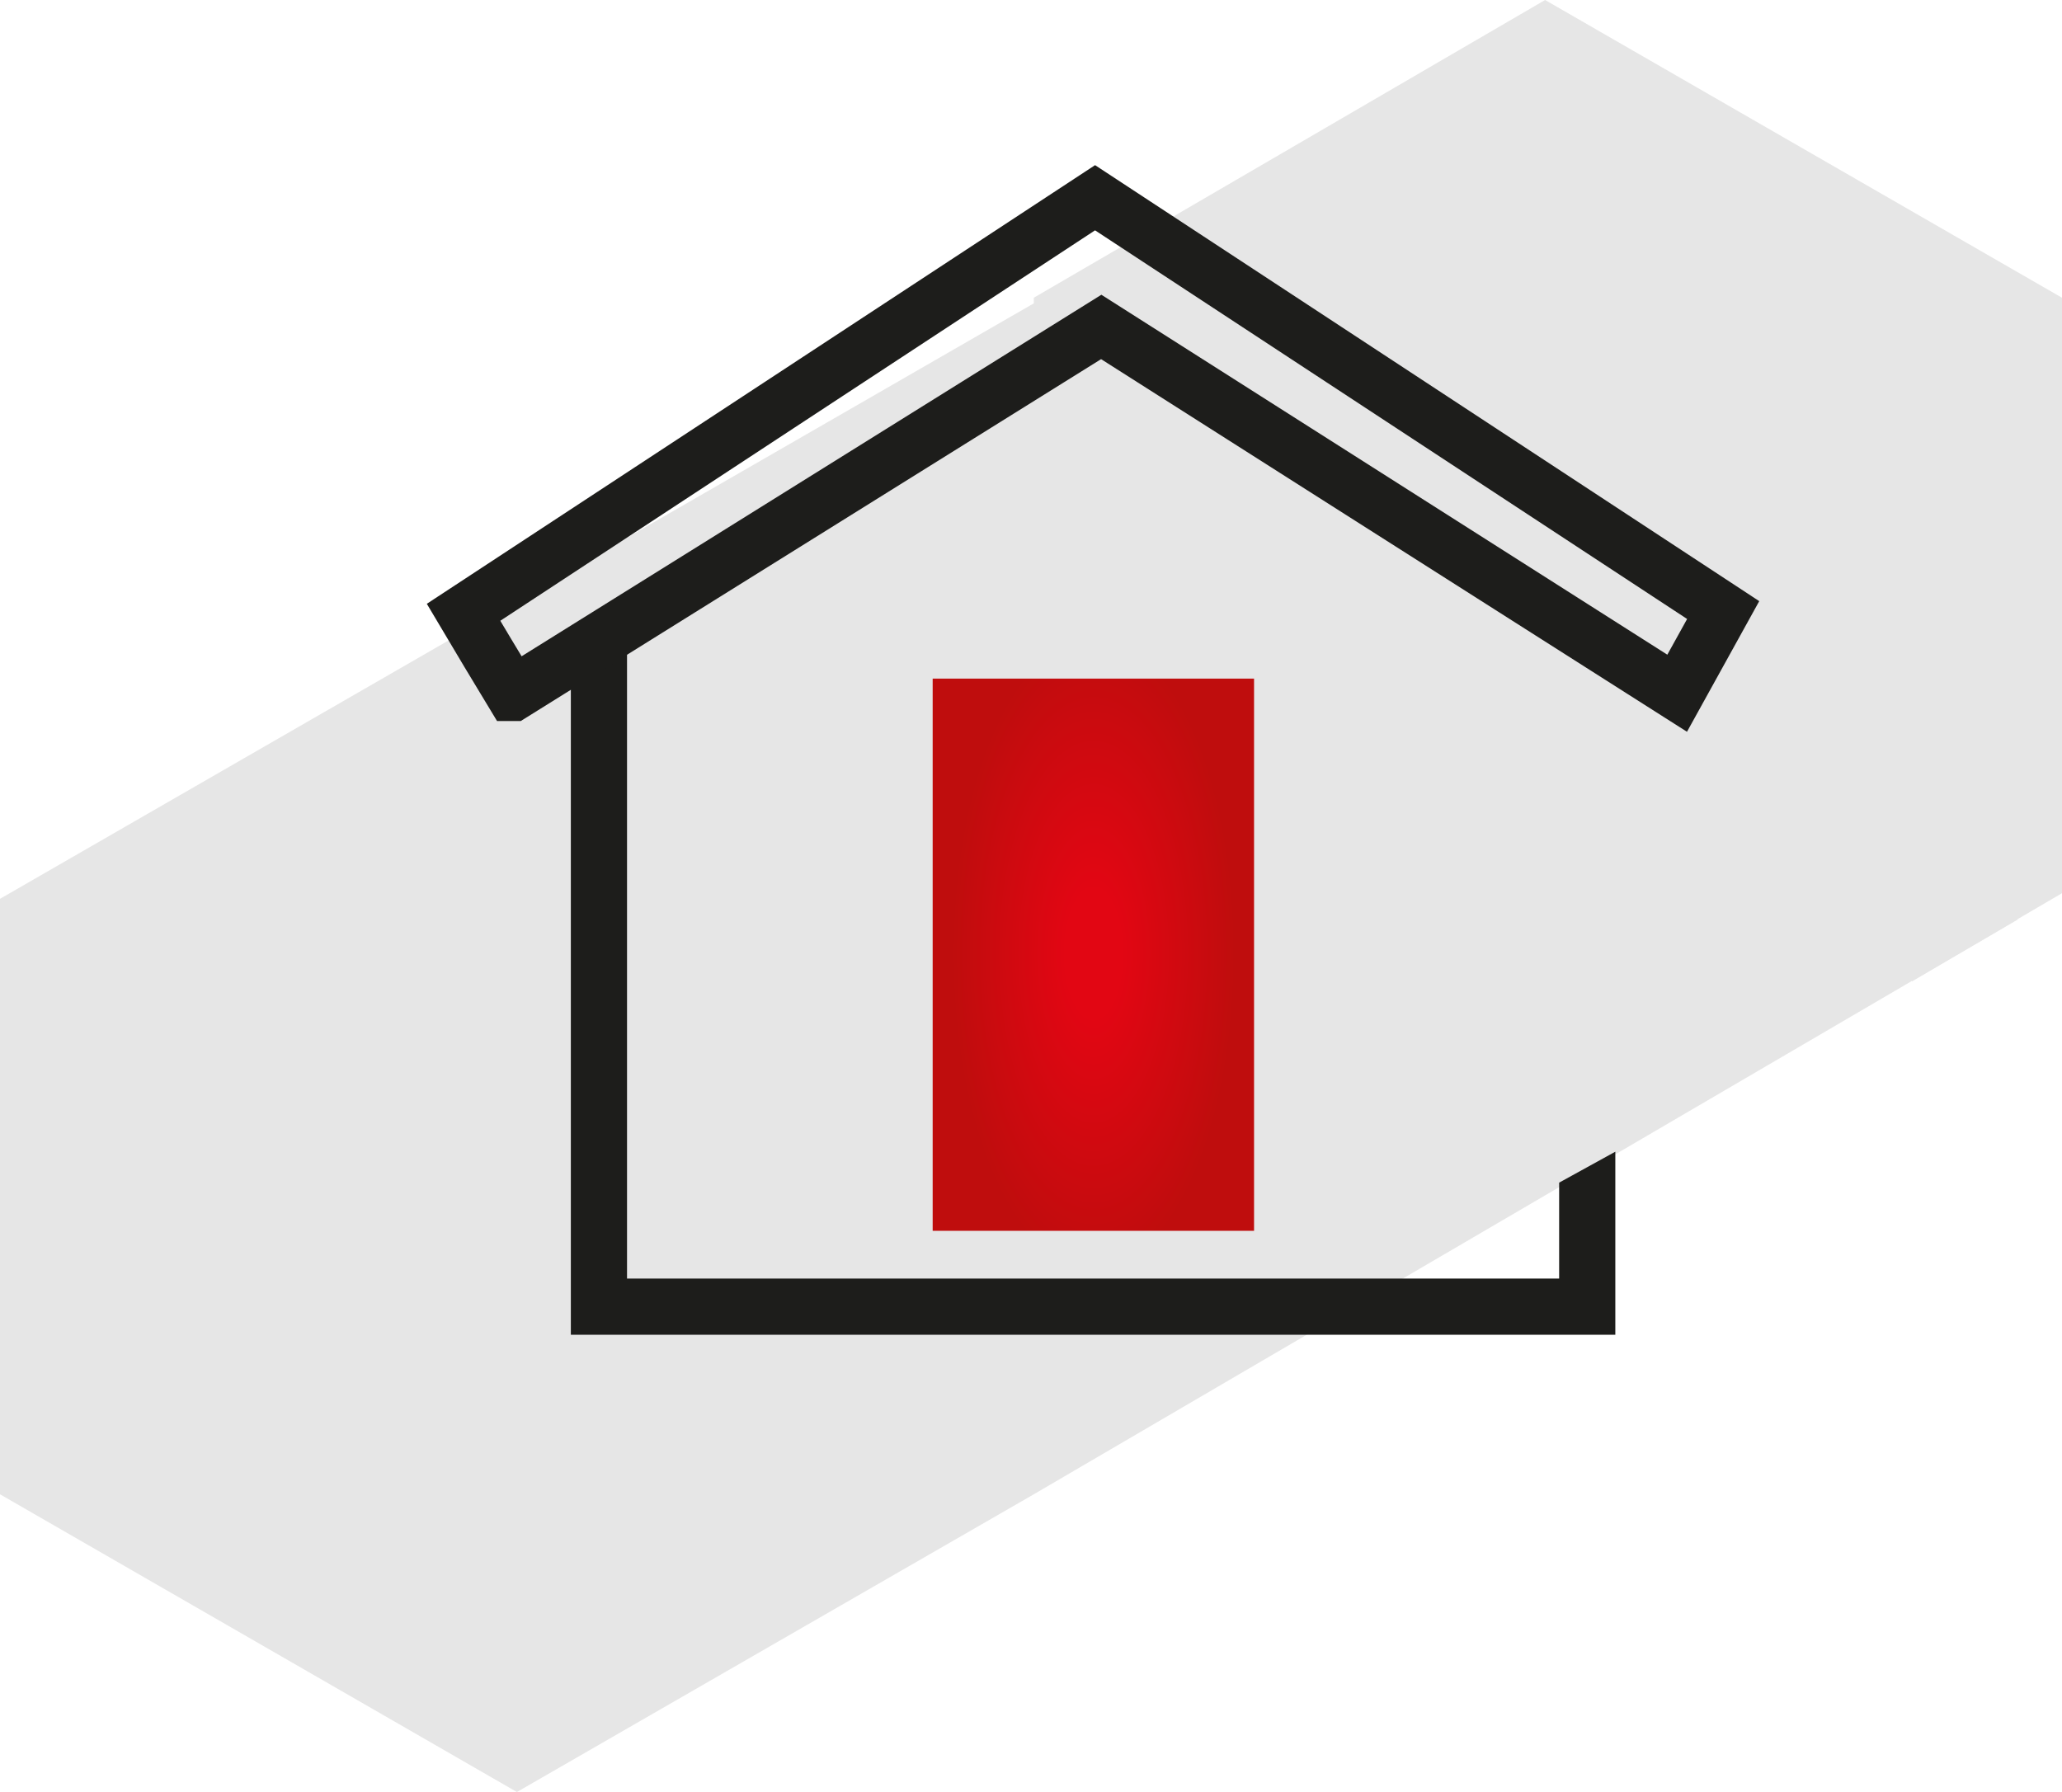 <svg xmlns="http://www.w3.org/2000/svg" xmlns:xlink="http://www.w3.org/1999/xlink" id="Calque_2" data-name="Calque 2" viewBox="0 0 36.7 31.9"><defs><style>      .cls-1, .cls-2, .cls-3 {        fill: none;      }      .cls-2, .cls-3 {        stroke: #1d1d1b;        stroke-miterlimit: 10;      }      .cls-4 {        fill: url(#Dégradé_sans_nom);      }      .cls-3 {        stroke-width: .97px;      }      .cls-5 {        clip-path: url(#clippath);      }      .cls-6 {        fill: #e6e6e6;      }    </style><clipPath id="clippath"><path class="cls-1" d="M8.77,8.55v16.4h21.36V8.55H8.77ZM30.26,19.67l-3.65,2.01c-.04-3.55-.08-7.1-.11-10.64-5.13.19-10.26.39-15.39.58l-1.28.74c.04-.89.09-1.78.13-2.67,1.98-.94,3.95-1.89,5.93-2.83l13.17,1.46,1.07.8c.04,3.52.08,7.04.12,10.57Z"></path></clipPath><radialGradient id="D&#xE9;grad&#xE9;_sans_nom" data-name="D&#xE9;grad&#xE9; sans nom" cx="-1.84" cy="22.78" fx="-1.84" fy="22.78" r="8.99" gradientTransform="translate(19.98 2.62) scale(.28 .63)" gradientUnits="userSpaceOnUse"><stop offset=".2" stop-color="#e20613"></stop><stop offset="1" stop-color="#bf0d0d"></stop></radialGradient></defs><g id="Calque_1-2" data-name="Calque 1"><polygon class="cls-6" points="36.7 5.3 27.5 0 18.4 5.3 18.4 5.4 0 16 0 26.6 9.2 31.9 18.4 26.6 18.4 26.6 36.7 15.9 36.7 5.3"></polygon><g class="cls-5"><rect class="cls-2" x="10.66" y="10.24" width="17.59" height="13.02"></rect></g><rect class="cls-4" x="16.6" y="12.08" width="5.72" height="9.83"></rect><path class="cls-3" d="M9.12,12.35c-.29-.48-.58-.96-.87-1.45,3.75-2.46,7.49-4.92,11.24-7.38,3.73,2.45,7.45,4.89,11.18,7.34-.27.49-.55.99-.82,1.48l-10.25-6.52-10.47,6.53Z"></path><path class="cls-6" d="M27.98,1.08c2.19,1.7,4.38,3.4,6.57,5.11.45,3.39.9,6.78,1.36,10.18l-1.88,1.1c-.57-2.97-1.14-5.94-1.71-8.91-1.79-2.06-3.57-4.12-5.36-6.18.34-.43.68-.86,1.02-1.29Z"></path></g></svg>